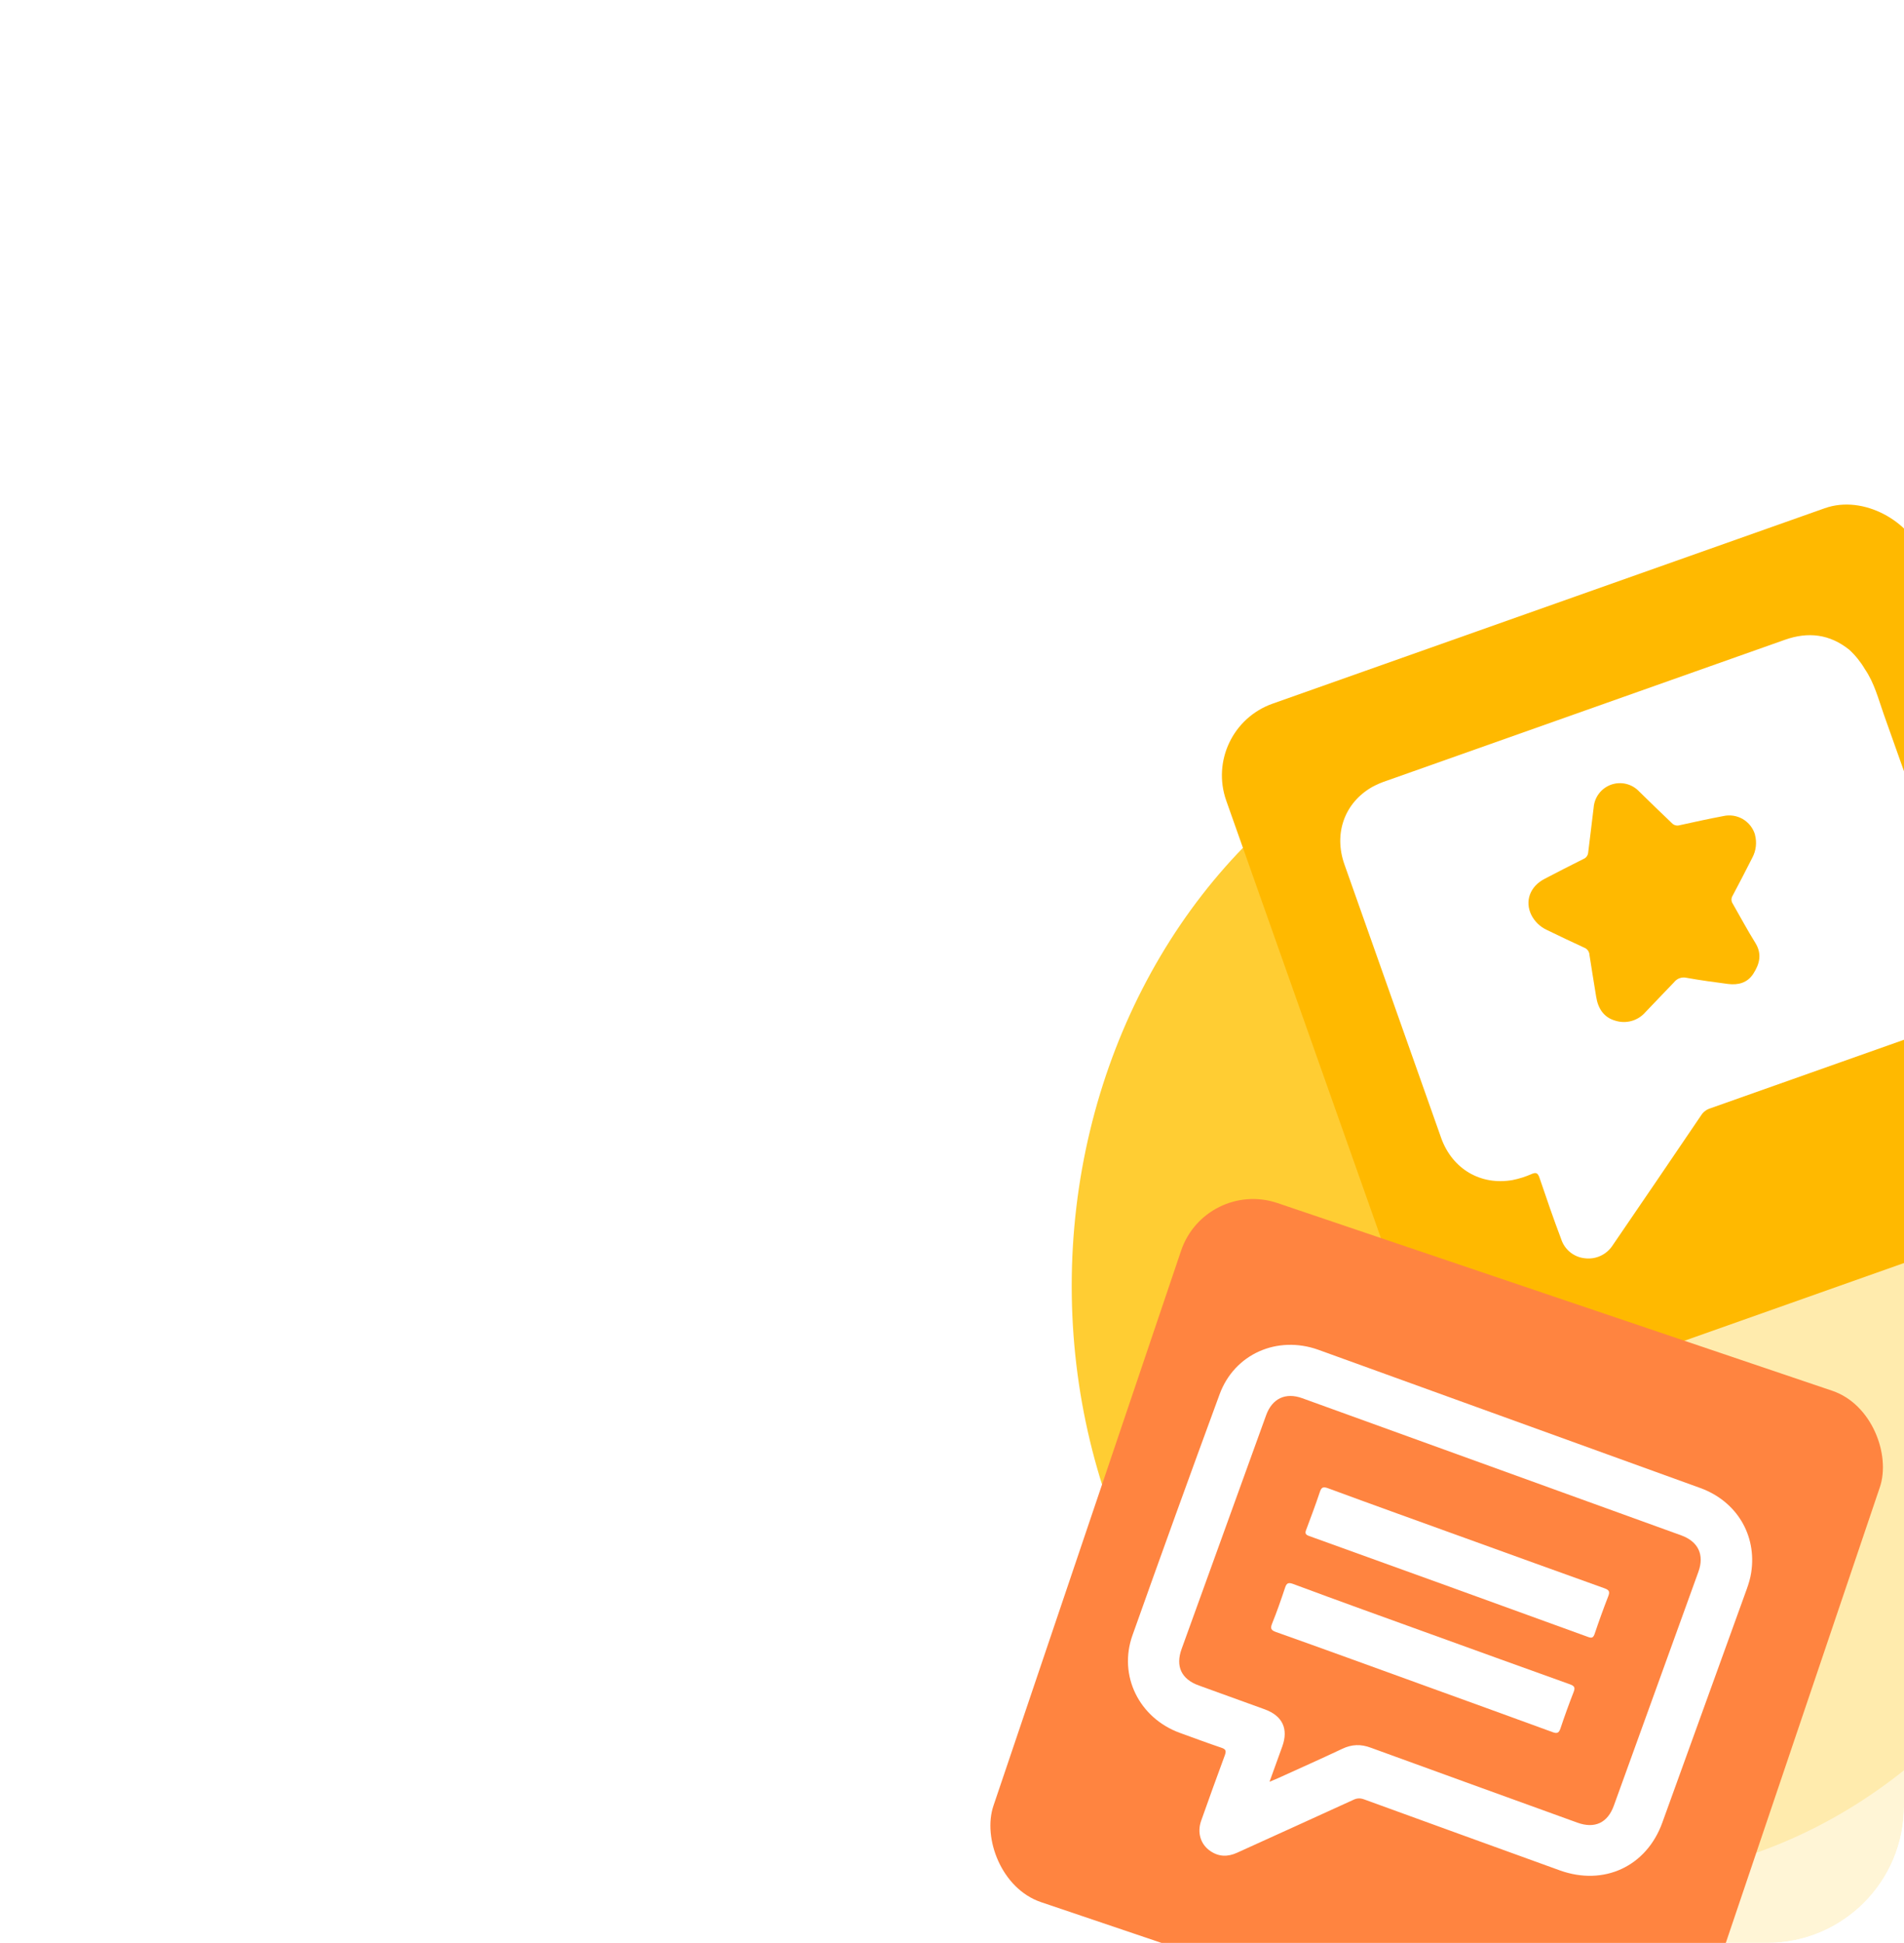 <?xml version="1.0" encoding="UTF-8"?> <svg xmlns="http://www.w3.org/2000/svg" width="501" height="511" viewBox="0 0 501 511" fill="none"> <g clip-path="url(#clip0_25_4103)"> <g filter="url(#filter0_f_25_4103)"> <ellipse cx="420.717" cy="338.208" rx="138.717" ry="156.208" fill="#FFC000" fill-opacity="0.8"></ellipse> </g> <g filter="url(#filter1_f_25_4103)"> <ellipse cx="486.283" cy="411.792" rx="138.717" ry="156.208" fill="#FFF2CC" fill-opacity="0.8"></ellipse> </g> <rect x="316" y="191.739" width="194.104" height="194.104" rx="20" transform="rotate(-19.483 316 191.739)" fill="#FFB900"></rect> <path d="M417.076 186.872C434.616 180.666 452.145 174.464 469.665 168.266C475.815 166.09 481.455 166.771 486.609 170.896C488.209 172.371 489.583 174.075 490.685 175.951C493.212 179.633 494.254 183.839 495.692 187.906C503.009 208.415 510.27 228.937 517.474 249.472C520.211 257.208 517.86 264.788 511.45 269.207C509.947 270.169 508.325 270.932 506.624 271.474C487.736 278.157 468.851 284.838 449.969 291.518C449.034 291.816 448.228 292.424 447.685 293.241C439.9 304.734 432.09 316.206 424.252 327.657C423.483 328.801 422.415 329.712 421.164 330.291C419.913 330.871 418.527 331.097 417.157 330.945C415.709 330.826 414.329 330.279 413.194 329.373C412.058 328.467 411.219 327.243 410.782 325.857C408.757 320.522 406.909 315.137 405.077 309.734C404.678 308.605 404.276 308.244 403.091 308.743C401.461 309.471 399.753 310.014 398.002 310.361C389.625 311.838 382.202 307.475 379.258 299.411C377.24 293.708 375.222 288.005 373.205 282.302C366.731 264.003 360.248 245.68 353.758 227.334C350.873 219.181 353.812 211.095 361.09 206.965C362.313 206.305 363.592 205.757 364.914 205.326L417.076 186.872ZM461.803 219.535C461.295 217.807 460.146 216.338 458.591 215.427C457.036 214.517 455.192 214.235 453.436 214.637C449.595 215.356 445.777 216.203 441.956 217.04C441.585 217.151 441.191 217.152 440.82 217.044C440.449 216.936 440.117 216.723 439.864 216.431C437.003 213.679 434.133 210.966 431.295 208.149C430.373 207.173 429.187 206.485 427.882 206.17C426.576 205.854 425.207 205.925 423.941 206.373C422.674 206.821 421.566 207.627 420.749 208.693C419.932 209.759 419.443 211.04 419.34 212.379C418.9 216.309 418.355 220.231 417.905 224.165C417.882 224.552 417.749 224.924 417.522 225.238C417.294 225.552 416.981 225.794 416.621 225.935C413.203 227.624 409.832 229.378 406.44 231.138C402.571 233.136 401.175 237.016 402.933 240.626C403.809 242.368 405.25 243.761 407.02 244.579C410.285 246.146 413.534 247.731 416.832 249.229C417.234 249.377 417.583 249.642 417.834 249.989C418.085 250.336 418.227 250.75 418.242 251.178C418.797 254.848 419.42 258.517 420.005 262.176C420.484 265.209 421.997 267.579 424.973 268.425C426.375 268.884 427.881 268.917 429.302 268.522C430.724 268.128 431.996 267.321 432.961 266.205C435.453 263.551 437.982 260.998 440.478 258.353C440.859 257.854 441.377 257.477 441.969 257.267C442.561 257.058 443.202 257.025 443.812 257.173C447.405 257.824 451.077 258.309 454.677 258.786C457.333 259.116 459.741 258.55 461.324 256.137C463.019 253.524 463.7 250.892 461.856 247.941C459.765 244.586 457.897 241.083 455.927 237.651C455.723 237.348 455.612 236.991 455.606 236.626C455.601 236.26 455.702 235.901 455.897 235.591C457.674 232.274 459.383 228.925 461.098 225.561C462.079 223.717 462.325 221.57 461.787 219.553L461.803 219.535Z" fill="white"></path> <rect x="317.186" y="310" width="194.104" height="194.104" rx="20" transform="rotate(18.686 317.186 310)" fill="#FF8440"></rect> <g clip-path="url(#clip1_25_4103)"> <path d="M397.13 373.17C413.872 379.227 430.615 385.283 447.358 391.339C456.937 394.804 462.311 403.705 460.794 413.591C460.572 415.071 460.123 416.559 459.609 417.979C452.206 438.445 444.803 458.911 437.4 479.378C433.234 490.892 422.049 496.077 410.477 491.936C393.299 485.722 376.121 479.508 358.957 473.255C357.928 472.883 357.115 472.901 356.146 473.353C345.958 478.007 335.731 482.646 325.503 487.286C323.041 488.402 320.726 488.367 318.5 486.848C315.907 485.108 314.971 482.004 316.044 478.914C318.087 473.142 320.169 467.385 322.291 461.642C322.691 460.538 322.596 460.057 321.394 459.667C317.724 458.429 314.058 457.058 310.416 455.741C299.743 451.836 294.197 440.688 297.995 430.066C305.508 408.925 313.139 387.828 320.904 366.735C324.795 356.102 336.081 351.132 346.901 355.001C363.644 361.058 380.387 367.114 397.13 373.17ZM334.048 468.615C335.003 468.202 335.581 467.965 336.159 467.728C341.838 465.145 347.542 462.615 353.156 459.964C355.701 458.744 358.099 458.674 360.736 459.673C378.85 466.27 396.978 472.827 415.067 479.371C419.619 481.017 423.011 479.435 424.651 474.9C432.069 454.394 439.486 433.889 446.904 413.383C448.501 408.966 446.895 405.487 442.477 403.844C409.189 391.803 375.941 379.776 342.653 367.735C338.26 366.145 334.746 367.817 333.162 372.195C325.745 392.7 318.327 413.206 310.91 433.712C309.269 438.247 310.864 441.633 315.416 443.279C321.195 445.37 326.974 447.46 332.753 449.551C337.463 451.254 339.083 454.694 337.4 459.348C336.344 462.266 335.274 465.223 334.048 468.615Z" fill="white"></path> <path d="M385.761 404.599C397.912 408.995 410.024 413.376 422.19 417.732C423.456 418.19 423.645 418.66 423.163 419.868C421.9 423.112 420.702 426.425 419.583 429.766C419.24 430.712 418.863 430.888 417.913 430.544C393.467 421.657 368.966 412.794 344.491 403.985C343.541 403.642 343.31 403.29 343.706 402.319C344.929 399.06 346.167 395.762 347.286 392.421C347.689 391.184 348.134 390.944 349.4 391.402C361.484 395.862 373.649 400.218 385.761 404.599Z" fill="white"></path> <path d="M376.632 429.837C388.783 434.233 400.895 438.614 413.061 442.97C414.288 443.414 414.544 443.819 414.048 445.066C412.828 448.192 411.686 451.347 410.639 454.491C410.222 455.767 409.763 456.047 408.431 455.521C396.69 451.229 384.974 446.991 373.218 442.738C360.75 438.228 348.257 433.665 335.76 429.233C334.494 428.775 334.198 428.356 334.722 427.03C335.982 423.918 337.084 420.749 338.132 417.605C338.534 416.368 338.979 416.128 340.246 416.586C352.354 421.1 364.52 425.456 376.632 429.837Z" fill="white"></path> </g> </g> <defs> <filter id="filter0_f_25_4103" x="82" y="-18" width="677.433" height="712.416" filterUnits="userSpaceOnUse" color-interpolation-filters="sRGB"> <feFlood flood-opacity="0" result="BackgroundImageFix"></feFlood> <feBlend mode="normal" in="SourceGraphic" in2="BackgroundImageFix" result="shape"></feBlend> <feGaussianBlur stdDeviation="100" result="effect1_foregroundBlur_25_4103"></feGaussianBlur> </filter> <filter id="filter1_f_25_4103" x="147.567" y="55.584" width="677.433" height="712.416" filterUnits="userSpaceOnUse" color-interpolation-filters="sRGB"> <feFlood flood-opacity="0" result="BackgroundImageFix"></feFlood> <feBlend mode="normal" in="SourceGraphic" in2="BackgroundImageFix" result="shape"></feBlend> <feGaussianBlur stdDeviation="100" result="effect1_foregroundBlur_25_4103"></feGaussianBlur> </filter> <clipPath id="clip0_25_4103"> <rect width="501" height="511" rx="36" fill="white"></rect> </clipPath> <clipPath id="clip1_25_4103"> <rect width="147.992" height="133.897" fill="white" transform="translate(327.546 348) rotate(19.887)"></rect> </clipPath> </defs> </svg> 